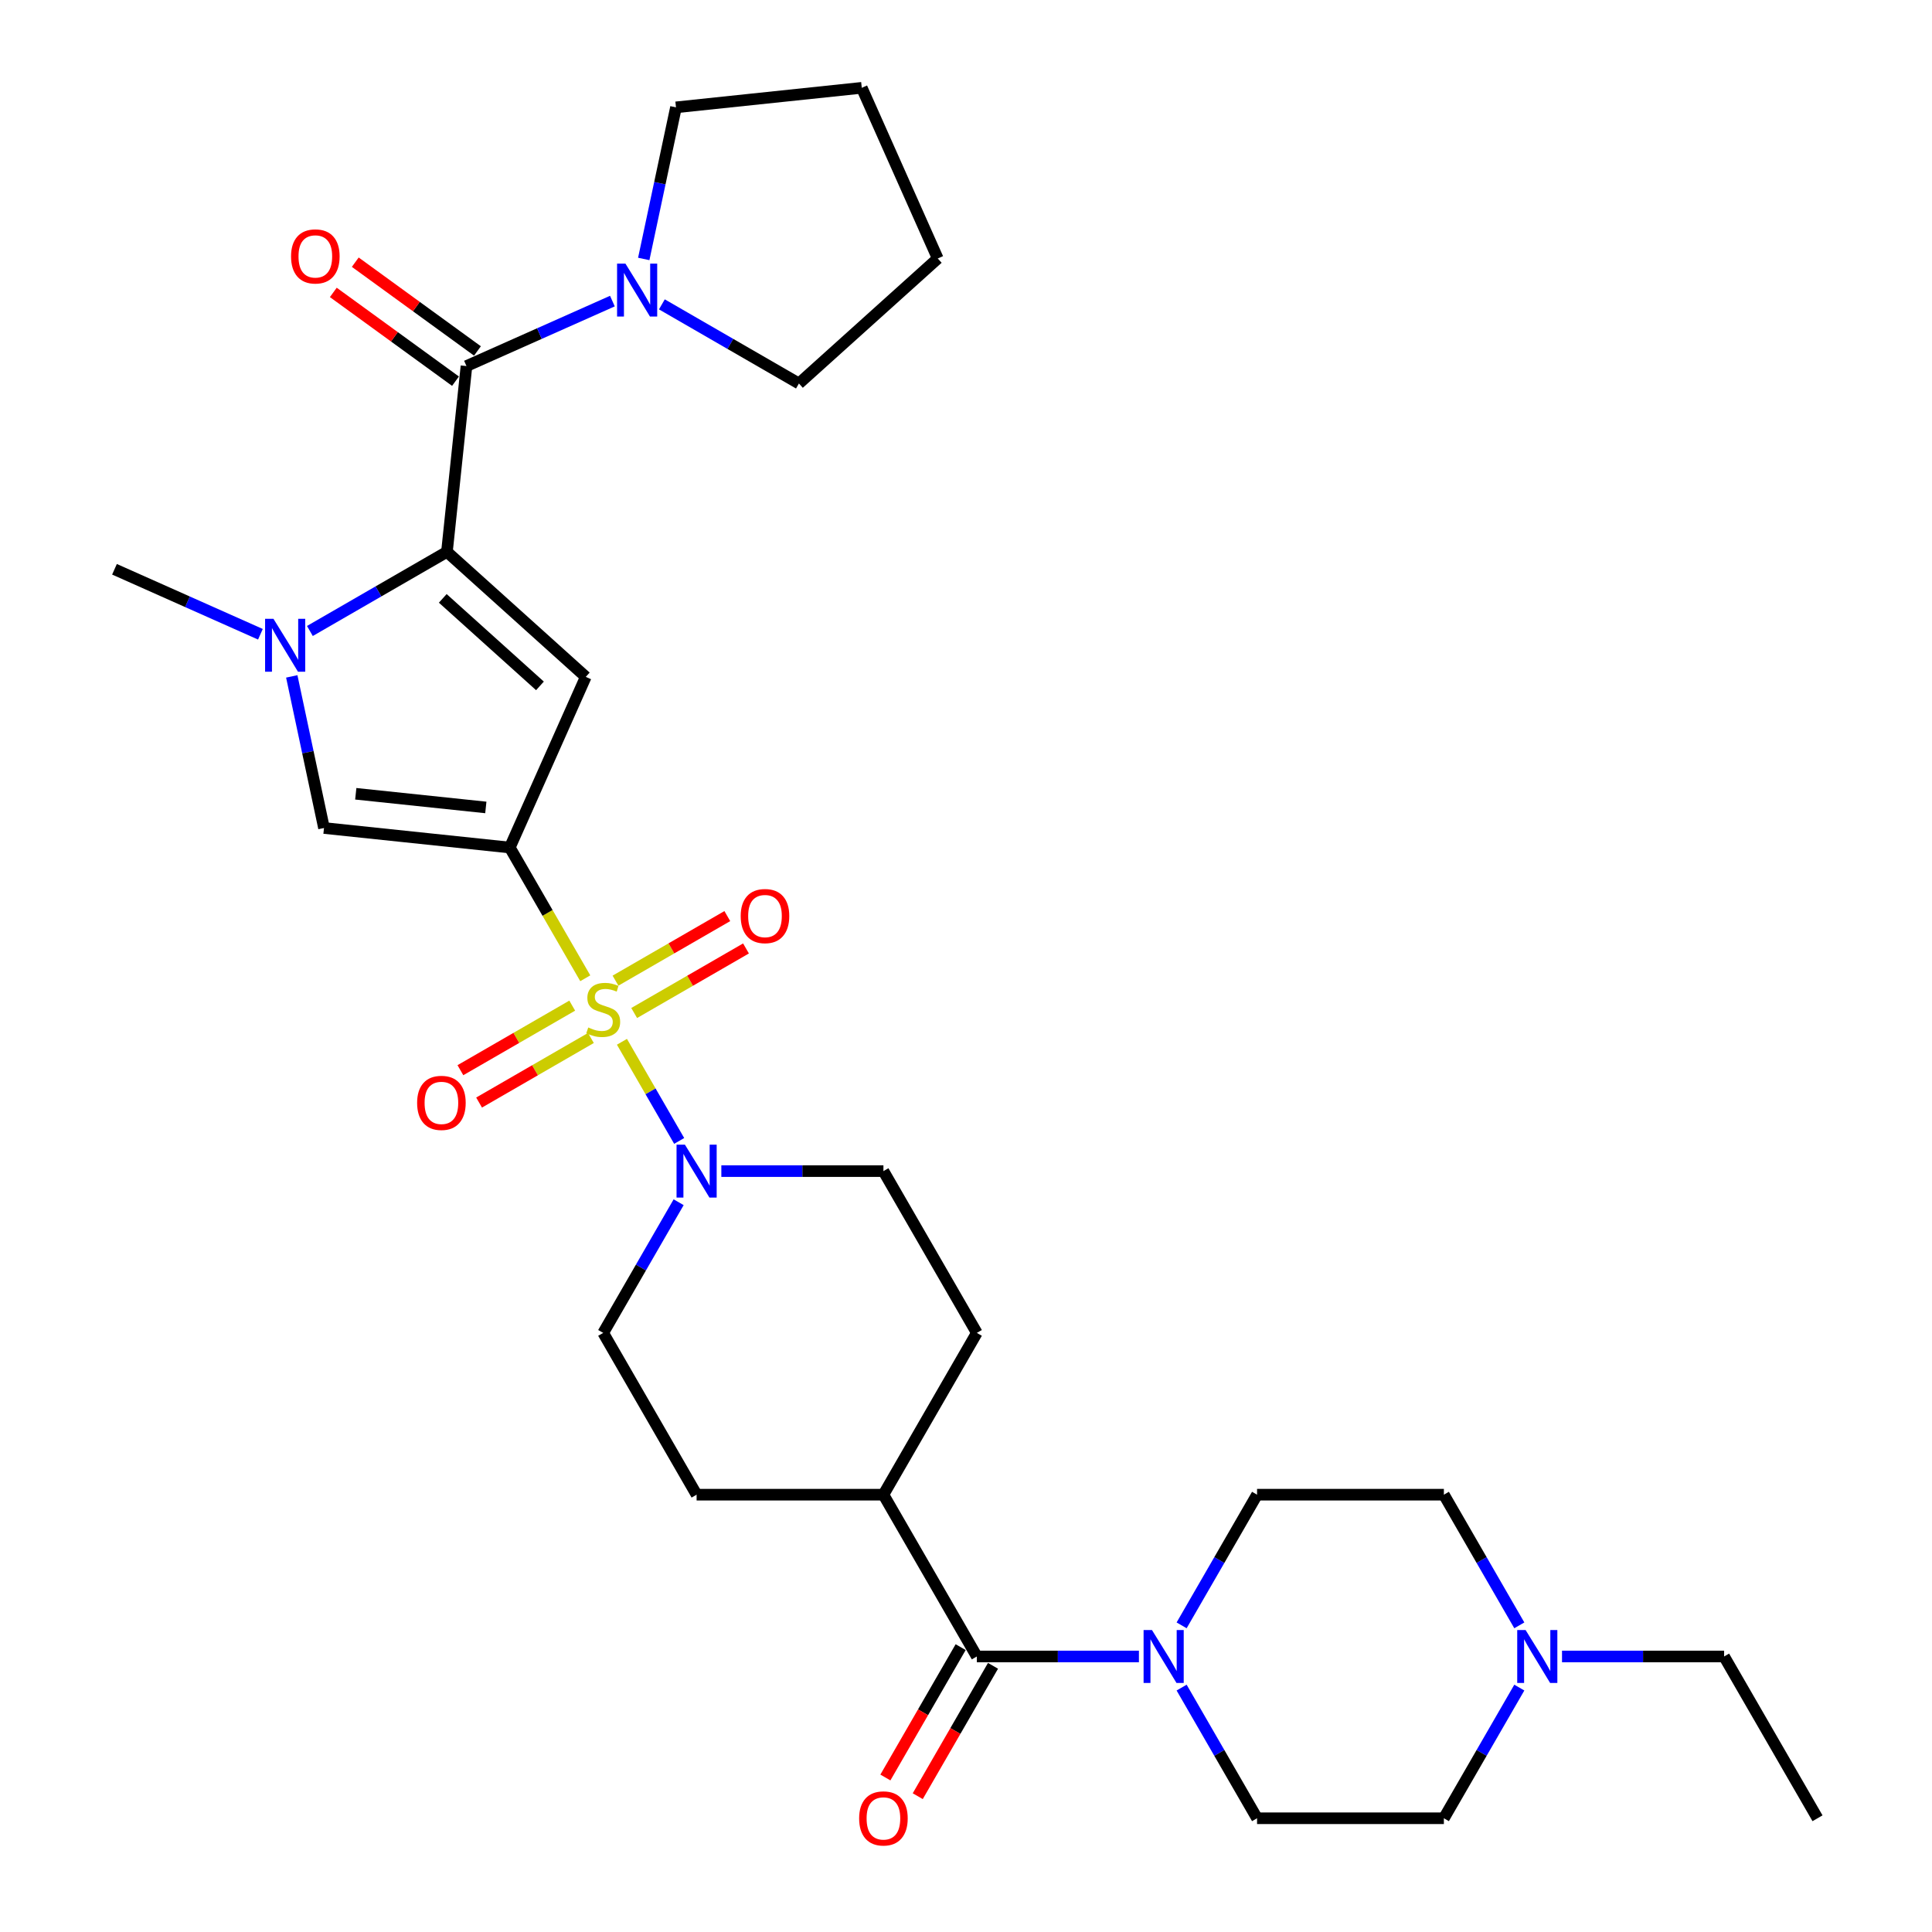 <?xml version='1.0' encoding='iso-8859-1'?>
<svg version='1.1' baseProfile='full'
              xmlns='http://www.w3.org/2000/svg'
                      xmlns:rdkit='http://www.rdkit.org/xml'
                      xmlns:xlink='http://www.w3.org/1999/xlink'
                  xml:space='preserve'
width='1000px' height='1000px' viewBox='0 0 1000 1000'>
<!-- END OF HEADER -->
<rect style='opacity:1.0;fill:#FFFFFF;stroke:none' width='1000' height='1000' x='0' y='0'> </rect>
<path class='bond-0' d='M 302.936,506.352 L 283.401,472.516' style='fill:none;fill-rule:evenodd;stroke:#CCCC00;stroke-width:6px;stroke-linecap:butt;stroke-linejoin:miter;stroke-opacity:1' />
<path class='bond-0' d='M 283.401,472.516 L 263.866,438.681' style='fill:none;fill-rule:evenodd;stroke:#000000;stroke-width:6px;stroke-linecap:butt;stroke-linejoin:miter;stroke-opacity:1' />
<path class='bond-6' d='M 321.917,539.228 L 336.73,564.884' style='fill:none;fill-rule:evenodd;stroke:#CCCC00;stroke-width:6px;stroke-linecap:butt;stroke-linejoin:miter;stroke-opacity:1' />
<path class='bond-6' d='M 336.73,564.884 L 351.542,590.54' style='fill:none;fill-rule:evenodd;stroke:#0000FF;stroke-width:6px;stroke-linecap:butt;stroke-linejoin:miter;stroke-opacity:1' />
<path class='bond-10' d='M 296.182,520.513 L 267.243,537.222' style='fill:none;fill-rule:evenodd;stroke:#CCCC00;stroke-width:6px;stroke-linecap:butt;stroke-linejoin:miter;stroke-opacity:1' />
<path class='bond-10' d='M 267.243,537.222 L 238.303,553.93' style='fill:none;fill-rule:evenodd;stroke:#FF0000;stroke-width:6px;stroke-linecap:butt;stroke-linejoin:miter;stroke-opacity:1' />
<path class='bond-10' d='M 305.852,537.262 L 276.912,553.97' style='fill:none;fill-rule:evenodd;stroke:#CCCC00;stroke-width:6px;stroke-linecap:butt;stroke-linejoin:miter;stroke-opacity:1' />
<path class='bond-10' d='M 276.912,553.97 L 247.973,570.678' style='fill:none;fill-rule:evenodd;stroke:#FF0000;stroke-width:6px;stroke-linecap:butt;stroke-linejoin:miter;stroke-opacity:1' />
<path class='bond-11' d='M 328.247,524.332 L 357.187,507.624' style='fill:none;fill-rule:evenodd;stroke:#CCCC00;stroke-width:6px;stroke-linecap:butt;stroke-linejoin:miter;stroke-opacity:1' />
<path class='bond-11' d='M 357.187,507.624 L 386.126,490.915' style='fill:none;fill-rule:evenodd;stroke:#FF0000;stroke-width:6px;stroke-linecap:butt;stroke-linejoin:miter;stroke-opacity:1' />
<path class='bond-11' d='M 318.577,507.584 L 347.517,490.875' style='fill:none;fill-rule:evenodd;stroke:#CCCC00;stroke-width:6px;stroke-linecap:butt;stroke-linejoin:miter;stroke-opacity:1' />
<path class='bond-11' d='M 347.517,490.875 L 376.457,474.167' style='fill:none;fill-rule:evenodd;stroke:#FF0000;stroke-width:6px;stroke-linecap:butt;stroke-linejoin:miter;stroke-opacity:1' />
<path class='bond-2' d='M 263.866,438.681 L 303.196,350.345' style='fill:none;fill-rule:evenodd;stroke:#000000;stroke-width:6px;stroke-linecap:butt;stroke-linejoin:miter;stroke-opacity:1' />
<path class='bond-5' d='M 263.866,438.681 L 167.7,428.574' style='fill:none;fill-rule:evenodd;stroke:#000000;stroke-width:6px;stroke-linecap:butt;stroke-linejoin:miter;stroke-opacity:1' />
<path class='bond-5' d='M 251.463,417.932 L 184.146,410.856' style='fill:none;fill-rule:evenodd;stroke:#000000;stroke-width:6px;stroke-linecap:butt;stroke-linejoin:miter;stroke-opacity:1' />
<path class='bond-1' d='M 231.337,285.642 L 303.196,350.345' style='fill:none;fill-rule:evenodd;stroke:#000000;stroke-width:6px;stroke-linecap:butt;stroke-linejoin:miter;stroke-opacity:1' />
<path class='bond-1' d='M 229.175,309.719 L 279.477,355.011' style='fill:none;fill-rule:evenodd;stroke:#000000;stroke-width:6px;stroke-linecap:butt;stroke-linejoin:miter;stroke-opacity:1' />
<path class='bond-4' d='M 231.337,285.642 L 241.445,189.475' style='fill:none;fill-rule:evenodd;stroke:#000000;stroke-width:6px;stroke-linecap:butt;stroke-linejoin:miter;stroke-opacity:1' />
<path class='bond-32' d='M 231.337,285.642 L 195.868,306.12' style='fill:none;fill-rule:evenodd;stroke:#000000;stroke-width:6px;stroke-linecap:butt;stroke-linejoin:miter;stroke-opacity:1' />
<path class='bond-32' d='M 195.868,306.12 L 160.398,326.599' style='fill:none;fill-rule:evenodd;stroke:#0000FF;stroke-width:6px;stroke-linecap:butt;stroke-linejoin:miter;stroke-opacity:1' />
<path class='bond-3' d='M 151.02,350.1 L 159.36,389.337' style='fill:none;fill-rule:evenodd;stroke:#0000FF;stroke-width:6px;stroke-linecap:butt;stroke-linejoin:miter;stroke-opacity:1' />
<path class='bond-3' d='M 159.36,389.337 L 167.7,428.574' style='fill:none;fill-rule:evenodd;stroke:#000000;stroke-width:6px;stroke-linecap:butt;stroke-linejoin:miter;stroke-opacity:1' />
<path class='bond-24' d='M 134.793,328.29 L 97.026,311.475' style='fill:none;fill-rule:evenodd;stroke:#0000FF;stroke-width:6px;stroke-linecap:butt;stroke-linejoin:miter;stroke-opacity:1' />
<path class='bond-24' d='M 97.026,311.475 L 59.259,294.66' style='fill:none;fill-rule:evenodd;stroke:#000000;stroke-width:6px;stroke-linecap:butt;stroke-linejoin:miter;stroke-opacity:1' />
<path class='bond-9' d='M 241.445,189.475 L 279.211,172.66' style='fill:none;fill-rule:evenodd;stroke:#000000;stroke-width:6px;stroke-linecap:butt;stroke-linejoin:miter;stroke-opacity:1' />
<path class='bond-9' d='M 279.211,172.66 L 316.978,155.845' style='fill:none;fill-rule:evenodd;stroke:#0000FF;stroke-width:6px;stroke-linecap:butt;stroke-linejoin:miter;stroke-opacity:1' />
<path class='bond-14' d='M 247.128,181.652 L 215.508,158.679' style='fill:none;fill-rule:evenodd;stroke:#000000;stroke-width:6px;stroke-linecap:butt;stroke-linejoin:miter;stroke-opacity:1' />
<path class='bond-14' d='M 215.508,158.679 L 183.887,135.705' style='fill:none;fill-rule:evenodd;stroke:#FF0000;stroke-width:6px;stroke-linecap:butt;stroke-linejoin:miter;stroke-opacity:1' />
<path class='bond-14' d='M 235.761,197.298 L 204.14,174.325' style='fill:none;fill-rule:evenodd;stroke:#000000;stroke-width:6px;stroke-linecap:butt;stroke-linejoin:miter;stroke-opacity:1' />
<path class='bond-14' d='M 204.14,174.325 L 172.52,151.351' style='fill:none;fill-rule:evenodd;stroke:#FF0000;stroke-width:6px;stroke-linecap:butt;stroke-linejoin:miter;stroke-opacity:1' />
<path class='bond-15' d='M 351.262,622.274 L 331.738,656.09' style='fill:none;fill-rule:evenodd;stroke:#0000FF;stroke-width:6px;stroke-linecap:butt;stroke-linejoin:miter;stroke-opacity:1' />
<path class='bond-15' d='M 331.738,656.09 L 312.215,689.906' style='fill:none;fill-rule:evenodd;stroke:#000000;stroke-width:6px;stroke-linecap:butt;stroke-linejoin:miter;stroke-opacity:1' />
<path class='bond-16' d='M 373.365,606.164 L 415.312,606.164' style='fill:none;fill-rule:evenodd;stroke:#0000FF;stroke-width:6px;stroke-linecap:butt;stroke-linejoin:miter;stroke-opacity:1' />
<path class='bond-16' d='M 415.312,606.164 L 457.259,606.164' style='fill:none;fill-rule:evenodd;stroke:#000000;stroke-width:6px;stroke-linecap:butt;stroke-linejoin:miter;stroke-opacity:1' />
<path class='bond-7' d='M 505.607,857.389 L 457.259,773.647' style='fill:none;fill-rule:evenodd;stroke:#000000;stroke-width:6px;stroke-linecap:butt;stroke-linejoin:miter;stroke-opacity:1' />
<path class='bond-8' d='M 505.607,857.389 L 547.554,857.389' style='fill:none;fill-rule:evenodd;stroke:#000000;stroke-width:6px;stroke-linecap:butt;stroke-linejoin:miter;stroke-opacity:1' />
<path class='bond-8' d='M 547.554,857.389 L 589.501,857.389' style='fill:none;fill-rule:evenodd;stroke:#0000FF;stroke-width:6px;stroke-linecap:butt;stroke-linejoin:miter;stroke-opacity:1' />
<path class='bond-17' d='M 497.233,852.554 L 477.754,886.292' style='fill:none;fill-rule:evenodd;stroke:#000000;stroke-width:6px;stroke-linecap:butt;stroke-linejoin:miter;stroke-opacity:1' />
<path class='bond-17' d='M 477.754,886.292 L 458.275,920.031' style='fill:none;fill-rule:evenodd;stroke:#FF0000;stroke-width:6px;stroke-linecap:butt;stroke-linejoin:miter;stroke-opacity:1' />
<path class='bond-17' d='M 513.982,862.223 L 494.503,895.962' style='fill:none;fill-rule:evenodd;stroke:#000000;stroke-width:6px;stroke-linecap:butt;stroke-linejoin:miter;stroke-opacity:1' />
<path class='bond-17' d='M 494.503,895.962 L 475.024,929.701' style='fill:none;fill-rule:evenodd;stroke:#FF0000;stroke-width:6px;stroke-linecap:butt;stroke-linejoin:miter;stroke-opacity:1' />
<path class='bond-18' d='M 611.605,841.279 L 631.128,807.463' style='fill:none;fill-rule:evenodd;stroke:#0000FF;stroke-width:6px;stroke-linecap:butt;stroke-linejoin:miter;stroke-opacity:1' />
<path class='bond-18' d='M 631.128,807.463 L 650.652,773.647' style='fill:none;fill-rule:evenodd;stroke:#000000;stroke-width:6px;stroke-linecap:butt;stroke-linejoin:miter;stroke-opacity:1' />
<path class='bond-19' d='M 611.605,873.498 L 631.128,907.314' style='fill:none;fill-rule:evenodd;stroke:#0000FF;stroke-width:6px;stroke-linecap:butt;stroke-linejoin:miter;stroke-opacity:1' />
<path class='bond-19' d='M 631.128,907.314 L 650.652,941.13' style='fill:none;fill-rule:evenodd;stroke:#000000;stroke-width:6px;stroke-linecap:butt;stroke-linejoin:miter;stroke-opacity:1' />
<path class='bond-25' d='M 333.205,134.036 L 341.545,94.799' style='fill:none;fill-rule:evenodd;stroke:#0000FF;stroke-width:6px;stroke-linecap:butt;stroke-linejoin:miter;stroke-opacity:1' />
<path class='bond-25' d='M 341.545,94.799 L 349.885,55.562' style='fill:none;fill-rule:evenodd;stroke:#000000;stroke-width:6px;stroke-linecap:butt;stroke-linejoin:miter;stroke-opacity:1' />
<path class='bond-26' d='M 342.584,157.537 L 378.053,178.015' style='fill:none;fill-rule:evenodd;stroke:#0000FF;stroke-width:6px;stroke-linecap:butt;stroke-linejoin:miter;stroke-opacity:1' />
<path class='bond-26' d='M 378.053,178.015 L 413.523,198.494' style='fill:none;fill-rule:evenodd;stroke:#000000;stroke-width:6px;stroke-linecap:butt;stroke-linejoin:miter;stroke-opacity:1' />
<path class='bond-12' d='M 786.396,873.498 L 766.872,907.314' style='fill:none;fill-rule:evenodd;stroke:#0000FF;stroke-width:6px;stroke-linecap:butt;stroke-linejoin:miter;stroke-opacity:1' />
<path class='bond-12' d='M 766.872,907.314 L 747.348,941.13' style='fill:none;fill-rule:evenodd;stroke:#000000;stroke-width:6px;stroke-linecap:butt;stroke-linejoin:miter;stroke-opacity:1' />
<path class='bond-27' d='M 808.499,857.389 L 850.446,857.389' style='fill:none;fill-rule:evenodd;stroke:#0000FF;stroke-width:6px;stroke-linecap:butt;stroke-linejoin:miter;stroke-opacity:1' />
<path class='bond-27' d='M 850.446,857.389 L 892.393,857.389' style='fill:none;fill-rule:evenodd;stroke:#000000;stroke-width:6px;stroke-linecap:butt;stroke-linejoin:miter;stroke-opacity:1' />
<path class='bond-34' d='M 786.396,841.279 L 766.872,807.463' style='fill:none;fill-rule:evenodd;stroke:#0000FF;stroke-width:6px;stroke-linecap:butt;stroke-linejoin:miter;stroke-opacity:1' />
<path class='bond-34' d='M 766.872,807.463 L 747.348,773.647' style='fill:none;fill-rule:evenodd;stroke:#000000;stroke-width:6px;stroke-linecap:butt;stroke-linejoin:miter;stroke-opacity:1' />
<path class='bond-13' d='M 457.259,773.647 L 505.607,689.906' style='fill:none;fill-rule:evenodd;stroke:#000000;stroke-width:6px;stroke-linecap:butt;stroke-linejoin:miter;stroke-opacity:1' />
<path class='bond-31' d='M 457.259,773.647 L 360.563,773.647' style='fill:none;fill-rule:evenodd;stroke:#000000;stroke-width:6px;stroke-linecap:butt;stroke-linejoin:miter;stroke-opacity:1' />
<path class='bond-21' d='M 312.215,689.906 L 360.563,773.647' style='fill:none;fill-rule:evenodd;stroke:#000000;stroke-width:6px;stroke-linecap:butt;stroke-linejoin:miter;stroke-opacity:1' />
<path class='bond-20' d='M 457.259,606.164 L 505.607,689.906' style='fill:none;fill-rule:evenodd;stroke:#000000;stroke-width:6px;stroke-linecap:butt;stroke-linejoin:miter;stroke-opacity:1' />
<path class='bond-22' d='M 650.652,773.647 L 747.348,773.647' style='fill:none;fill-rule:evenodd;stroke:#000000;stroke-width:6px;stroke-linecap:butt;stroke-linejoin:miter;stroke-opacity:1' />
<path class='bond-23' d='M 650.652,941.13 L 747.348,941.13' style='fill:none;fill-rule:evenodd;stroke:#000000;stroke-width:6px;stroke-linecap:butt;stroke-linejoin:miter;stroke-opacity:1' />
<path class='bond-29' d='M 349.885,55.562 L 446.052,45.455' style='fill:none;fill-rule:evenodd;stroke:#000000;stroke-width:6px;stroke-linecap:butt;stroke-linejoin:miter;stroke-opacity:1' />
<path class='bond-30' d='M 413.523,198.494 L 485.382,133.791' style='fill:none;fill-rule:evenodd;stroke:#000000;stroke-width:6px;stroke-linecap:butt;stroke-linejoin:miter;stroke-opacity:1' />
<path class='bond-28' d='M 892.393,857.389 L 940.741,941.13' style='fill:none;fill-rule:evenodd;stroke:#000000;stroke-width:6px;stroke-linecap:butt;stroke-linejoin:miter;stroke-opacity:1' />
<path class='bond-33' d='M 446.052,45.455 L 485.382,133.791' style='fill:none;fill-rule:evenodd;stroke:#000000;stroke-width:6px;stroke-linecap:butt;stroke-linejoin:miter;stroke-opacity:1' />
<path  class='atom-0' d='M 304.479 531.821
Q 304.788 531.937, 306.065 532.479
Q 307.341 533.02, 308.734 533.369
Q 310.165 533.678, 311.557 533.678
Q 314.149 533.678, 315.657 532.44
Q 317.165 531.164, 317.165 528.959
Q 317.165 527.451, 316.392 526.522
Q 315.657 525.594, 314.497 525.091
Q 313.336 524.589, 311.402 524.008
Q 308.966 523.273, 307.496 522.577
Q 306.065 521.881, 305.02 520.411
Q 304.015 518.942, 304.015 516.466
Q 304.015 513.024, 306.335 510.896
Q 308.695 508.769, 313.336 508.769
Q 316.508 508.769, 320.105 510.278
L 319.215 513.256
Q 315.928 511.902, 313.452 511.902
Q 310.784 511.902, 309.314 513.024
Q 307.844 514.107, 307.883 516.002
Q 307.883 517.472, 308.618 518.361
Q 309.391 519.251, 310.474 519.754
Q 311.596 520.257, 313.452 520.837
Q 315.928 521.61, 317.398 522.384
Q 318.867 523.157, 319.912 524.743
Q 320.995 526.29, 320.995 528.959
Q 320.995 532.75, 318.442 534.8
Q 315.928 536.811, 311.712 536.811
Q 309.275 536.811, 307.418 536.269
Q 305.601 535.767, 303.435 534.877
L 304.479 531.821
' fill='#CCCC00'/>
<path  class='atom-4' d='M 141.542 320.298
L 150.516 334.802
Q 151.405 336.234, 152.836 338.825
Q 154.268 341.416, 154.345 341.571
L 154.345 320.298
L 157.981 320.298
L 157.981 347.682
L 154.229 347.682
L 144.598 331.824
Q 143.476 329.968, 142.277 327.84
Q 141.117 325.713, 140.769 325.055
L 140.769 347.682
L 137.21 347.682
L 137.21 320.298
L 141.542 320.298
' fill='#0000FF'/>
<path  class='atom-7' d='M 354.51 592.472
L 363.483 606.976
Q 364.373 608.407, 365.804 610.999
Q 367.235 613.59, 367.312 613.745
L 367.312 592.472
L 370.948 592.472
L 370.948 619.856
L 367.196 619.856
L 357.565 603.998
Q 356.444 602.142, 355.245 600.014
Q 354.084 597.887, 353.736 597.229
L 353.736 619.856
L 350.178 619.856
L 350.178 592.472
L 354.51 592.472
' fill='#0000FF'/>
<path  class='atom-9' d='M 596.251 843.696
L 605.224 858.201
Q 606.114 859.632, 607.545 862.223
Q 608.976 864.815, 609.053 864.97
L 609.053 843.696
L 612.689 843.696
L 612.689 871.081
L 608.937 871.081
L 599.306 855.223
Q 598.184 853.366, 596.985 851.239
Q 595.825 849.111, 595.477 848.454
L 595.477 871.081
L 591.919 871.081
L 591.919 843.696
L 596.251 843.696
' fill='#0000FF'/>
<path  class='atom-10' d='M 323.728 136.453
L 332.701 150.958
Q 333.591 152.389, 335.022 154.98
Q 336.453 157.572, 336.53 157.726
L 336.53 136.453
L 340.166 136.453
L 340.166 163.838
L 336.414 163.838
L 326.783 147.979
Q 325.662 146.123, 324.463 143.996
Q 323.302 141.868, 322.954 141.211
L 322.954 163.838
L 319.396 163.838
L 319.396 136.453
L 323.728 136.453
' fill='#0000FF'/>
<path  class='atom-11' d='M 215.903 570.848
Q 215.903 564.273, 219.152 560.598
Q 222.401 556.924, 228.473 556.924
Q 234.546 556.924, 237.795 560.598
Q 241.044 564.273, 241.044 570.848
Q 241.044 577.501, 237.756 581.291
Q 234.468 585.043, 228.473 585.043
Q 222.439 585.043, 219.152 581.291
Q 215.903 577.54, 215.903 570.848
M 228.473 581.949
Q 232.65 581.949, 234.894 579.164
Q 237.176 576.34, 237.176 570.848
Q 237.176 565.472, 234.894 562.764
Q 232.65 560.018, 228.473 560.018
Q 224.296 560.018, 222.014 562.726
Q 219.77 565.433, 219.77 570.848
Q 219.77 576.379, 222.014 579.164
Q 224.296 581.949, 228.473 581.949
' fill='#FF0000'/>
<path  class='atom-12' d='M 383.386 474.152
Q 383.386 467.576, 386.635 463.902
Q 389.884 460.227, 395.956 460.227
Q 402.029 460.227, 405.278 463.902
Q 408.527 467.576, 408.527 474.152
Q 408.527 480.804, 405.239 484.595
Q 401.951 488.347, 395.956 488.347
Q 389.922 488.347, 386.635 484.595
Q 383.386 480.843, 383.386 474.152
M 395.956 485.252
Q 400.133 485.252, 402.377 482.468
Q 404.659 479.644, 404.659 474.152
Q 404.659 468.775, 402.377 466.068
Q 400.133 463.322, 395.956 463.322
Q 391.779 463.322, 389.497 466.029
Q 387.253 468.737, 387.253 474.152
Q 387.253 479.683, 389.497 482.468
Q 391.779 485.252, 395.956 485.252
' fill='#FF0000'/>
<path  class='atom-13' d='M 789.643 843.696
L 798.617 858.201
Q 799.506 859.632, 800.937 862.223
Q 802.369 864.815, 802.446 864.97
L 802.446 843.696
L 806.082 843.696
L 806.082 871.081
L 802.33 871.081
L 792.699 855.223
Q 791.577 853.366, 790.378 851.239
Q 789.218 849.111, 788.87 848.454
L 788.87 871.081
L 785.311 871.081
L 785.311 843.696
L 789.643 843.696
' fill='#0000FF'/>
<path  class='atom-15' d='M 150.645 132.716
Q 150.645 126.141, 153.894 122.466
Q 157.143 118.792, 163.216 118.792
Q 169.288 118.792, 172.537 122.466
Q 175.786 126.141, 175.786 132.716
Q 175.786 139.369, 172.498 143.159
Q 169.211 146.911, 163.216 146.911
Q 157.182 146.911, 153.894 143.159
Q 150.645 139.407, 150.645 132.716
M 163.216 143.817
Q 167.393 143.817, 169.636 141.032
Q 171.918 138.208, 171.918 132.716
Q 171.918 127.34, 169.636 124.632
Q 167.393 121.886, 163.216 121.886
Q 159.038 121.886, 156.756 124.594
Q 154.513 127.301, 154.513 132.716
Q 154.513 138.247, 156.756 141.032
Q 159.038 143.817, 163.216 143.817
' fill='#FF0000'/>
<path  class='atom-18' d='M 444.689 941.208
Q 444.689 934.632, 447.938 930.958
Q 451.187 927.283, 457.259 927.283
Q 463.332 927.283, 466.581 930.958
Q 469.83 934.632, 469.83 941.208
Q 469.83 947.86, 466.542 951.651
Q 463.254 955.403, 457.259 955.403
Q 451.225 955.403, 447.938 951.651
Q 444.689 947.899, 444.689 941.208
M 457.259 952.308
Q 461.436 952.308, 463.68 949.523
Q 465.962 946.7, 465.962 941.208
Q 465.962 935.831, 463.68 933.124
Q 461.436 930.378, 457.259 930.378
Q 453.082 930.378, 450.8 933.085
Q 448.557 935.793, 448.557 941.208
Q 448.557 946.739, 450.8 949.523
Q 453.082 952.308, 457.259 952.308
' fill='#FF0000'/>
</svg>

